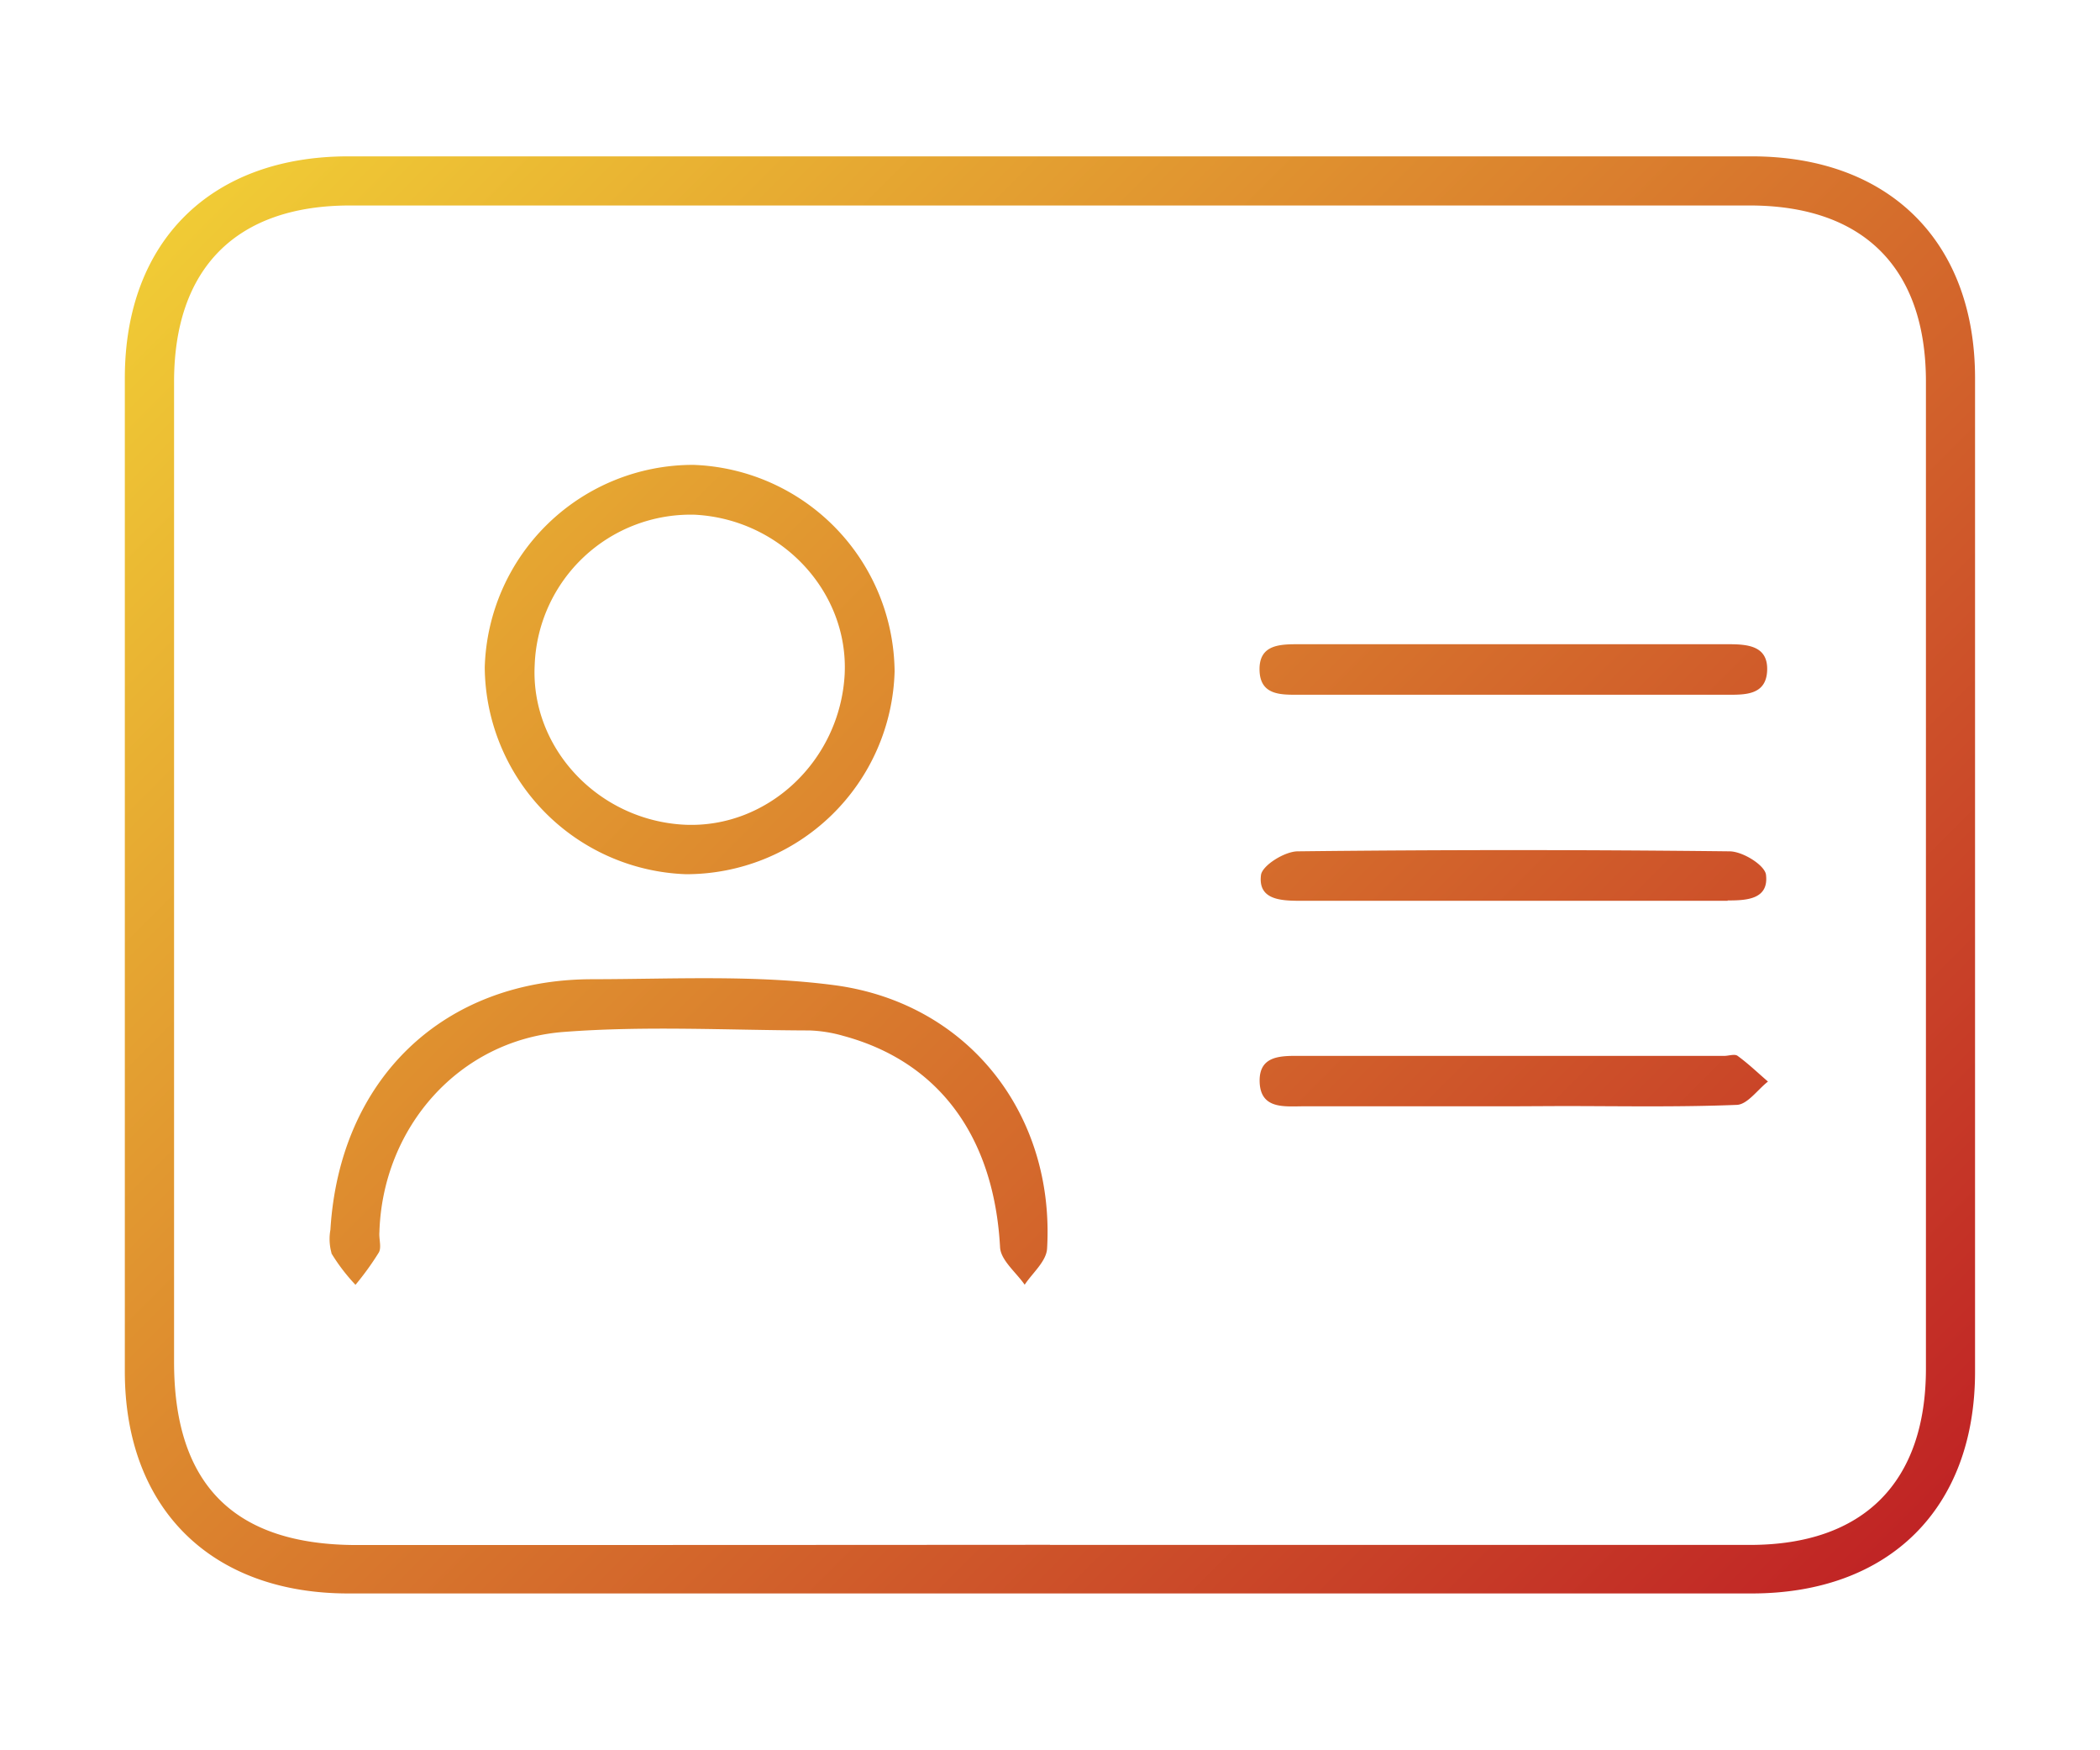 <svg id="Layer_1" data-name="Layer 1" xmlns="http://www.w3.org/2000/svg" xmlns:xlink="http://www.w3.org/1999/xlink" viewBox="0 0 180 150">
  <defs>
    <style>
      .cls-1 {
        fill: url(#linear-gradient);
      }
    </style>
    <linearGradient id="linear-gradient" x1="24.69" y1="9.69" x2="155.31" y2="140.31" gradientUnits="userSpaceOnUse">
      <stop offset="0" stop-color="#f0cb35"/>
      <stop offset="1" stop-color="#c02425"/>
    </linearGradient>
  </defs>
  <title>ICOv-8</title>
  <path class="cls-1" d="M90.15,13.4h60c11.77,0,19.14,7.3,19.14,19q0,42.58,0,85.16c0,11.72-7.37,19-19.14,19H29.85c-11.77,0-19.14-7.3-19.15-19q0-42.58,0-85.16c0-11.72,7.38-19,19.15-19Zm-.15,119q30,0,60,0c9.75,0,15.08-5.38,15.08-15.11V32.71c0-9.72-5.33-15.09-15.09-15.1H30c-9.75,0-15.08,5.38-15.08,15.11v84c0,10.52,5.15,15.69,15.68,15.69Q60.29,132.41,90,132.39ZM41.55,57.2A17.86,17.86,0,0,1,59.43,39.84,17.88,17.88,0,0,1,76.68,57.55,17.87,17.87,0,0,1,58.79,74.92,17.88,17.88,0,0,1,41.55,57.2Zm30.85.59c.35-7.12-5.47-13.31-12.87-13.68A13.38,13.38,0,0,0,45.83,57c-.36,7.12,5.47,13.32,12.87,13.68C65.83,71,72,65.18,72.4,57.79Zm-44,49.61a16.09,16.09,0,0,0,2.07,2.71,24.48,24.48,0,0,0,2-2.77c.25-.45,0-1.15.05-1.74.27-8.95,6.8-16.46,15.77-17.16,7-.54,14.08-.15,21.12-.13a12,12,0,0,1,2.89.47c8.24,2.23,12.91,8.7,13.42,18.12.06,1.1,1.37,2.14,2.11,3.2.66-1,1.86-2,1.92-3.1.67-11.46-6.7-21-18.16-22.56-6.84-.91-13.87-.53-20.81-.52-12.74,0-21.67,8.51-22.46,21.48A4.41,4.41,0,0,0,28.42,107.4ZM147.91,59.54c1.59,0,3.47.09,3.56-2.07s-1.73-2.26-3.37-2.26H111.37c-1.63,0-3.46,0-3.41,2.22s1.91,2.11,3.51,2.11h36.44Zm.16,17.63c1.62,0,3.56-.08,3.3-2.21-.11-.82-2-2-3.13-2q-18.51-.21-37,0c-1.11,0-3,1.18-3.15,2-.29,2.13,1.64,2.23,3.27,2.24h36.74ZM133.83,94.79c5,0,10,.1,15-.1.93,0,1.81-1.3,2.71-2-.86-.74-1.68-1.53-2.6-2.2-.25-.19-.76,0-1.15,0H111.63c-1.68,0-3.74-.14-3.66,2.24s2.18,2.08,3.82,2.08c6,0,11.95,0,17.93,0Z"/>
</svg>
